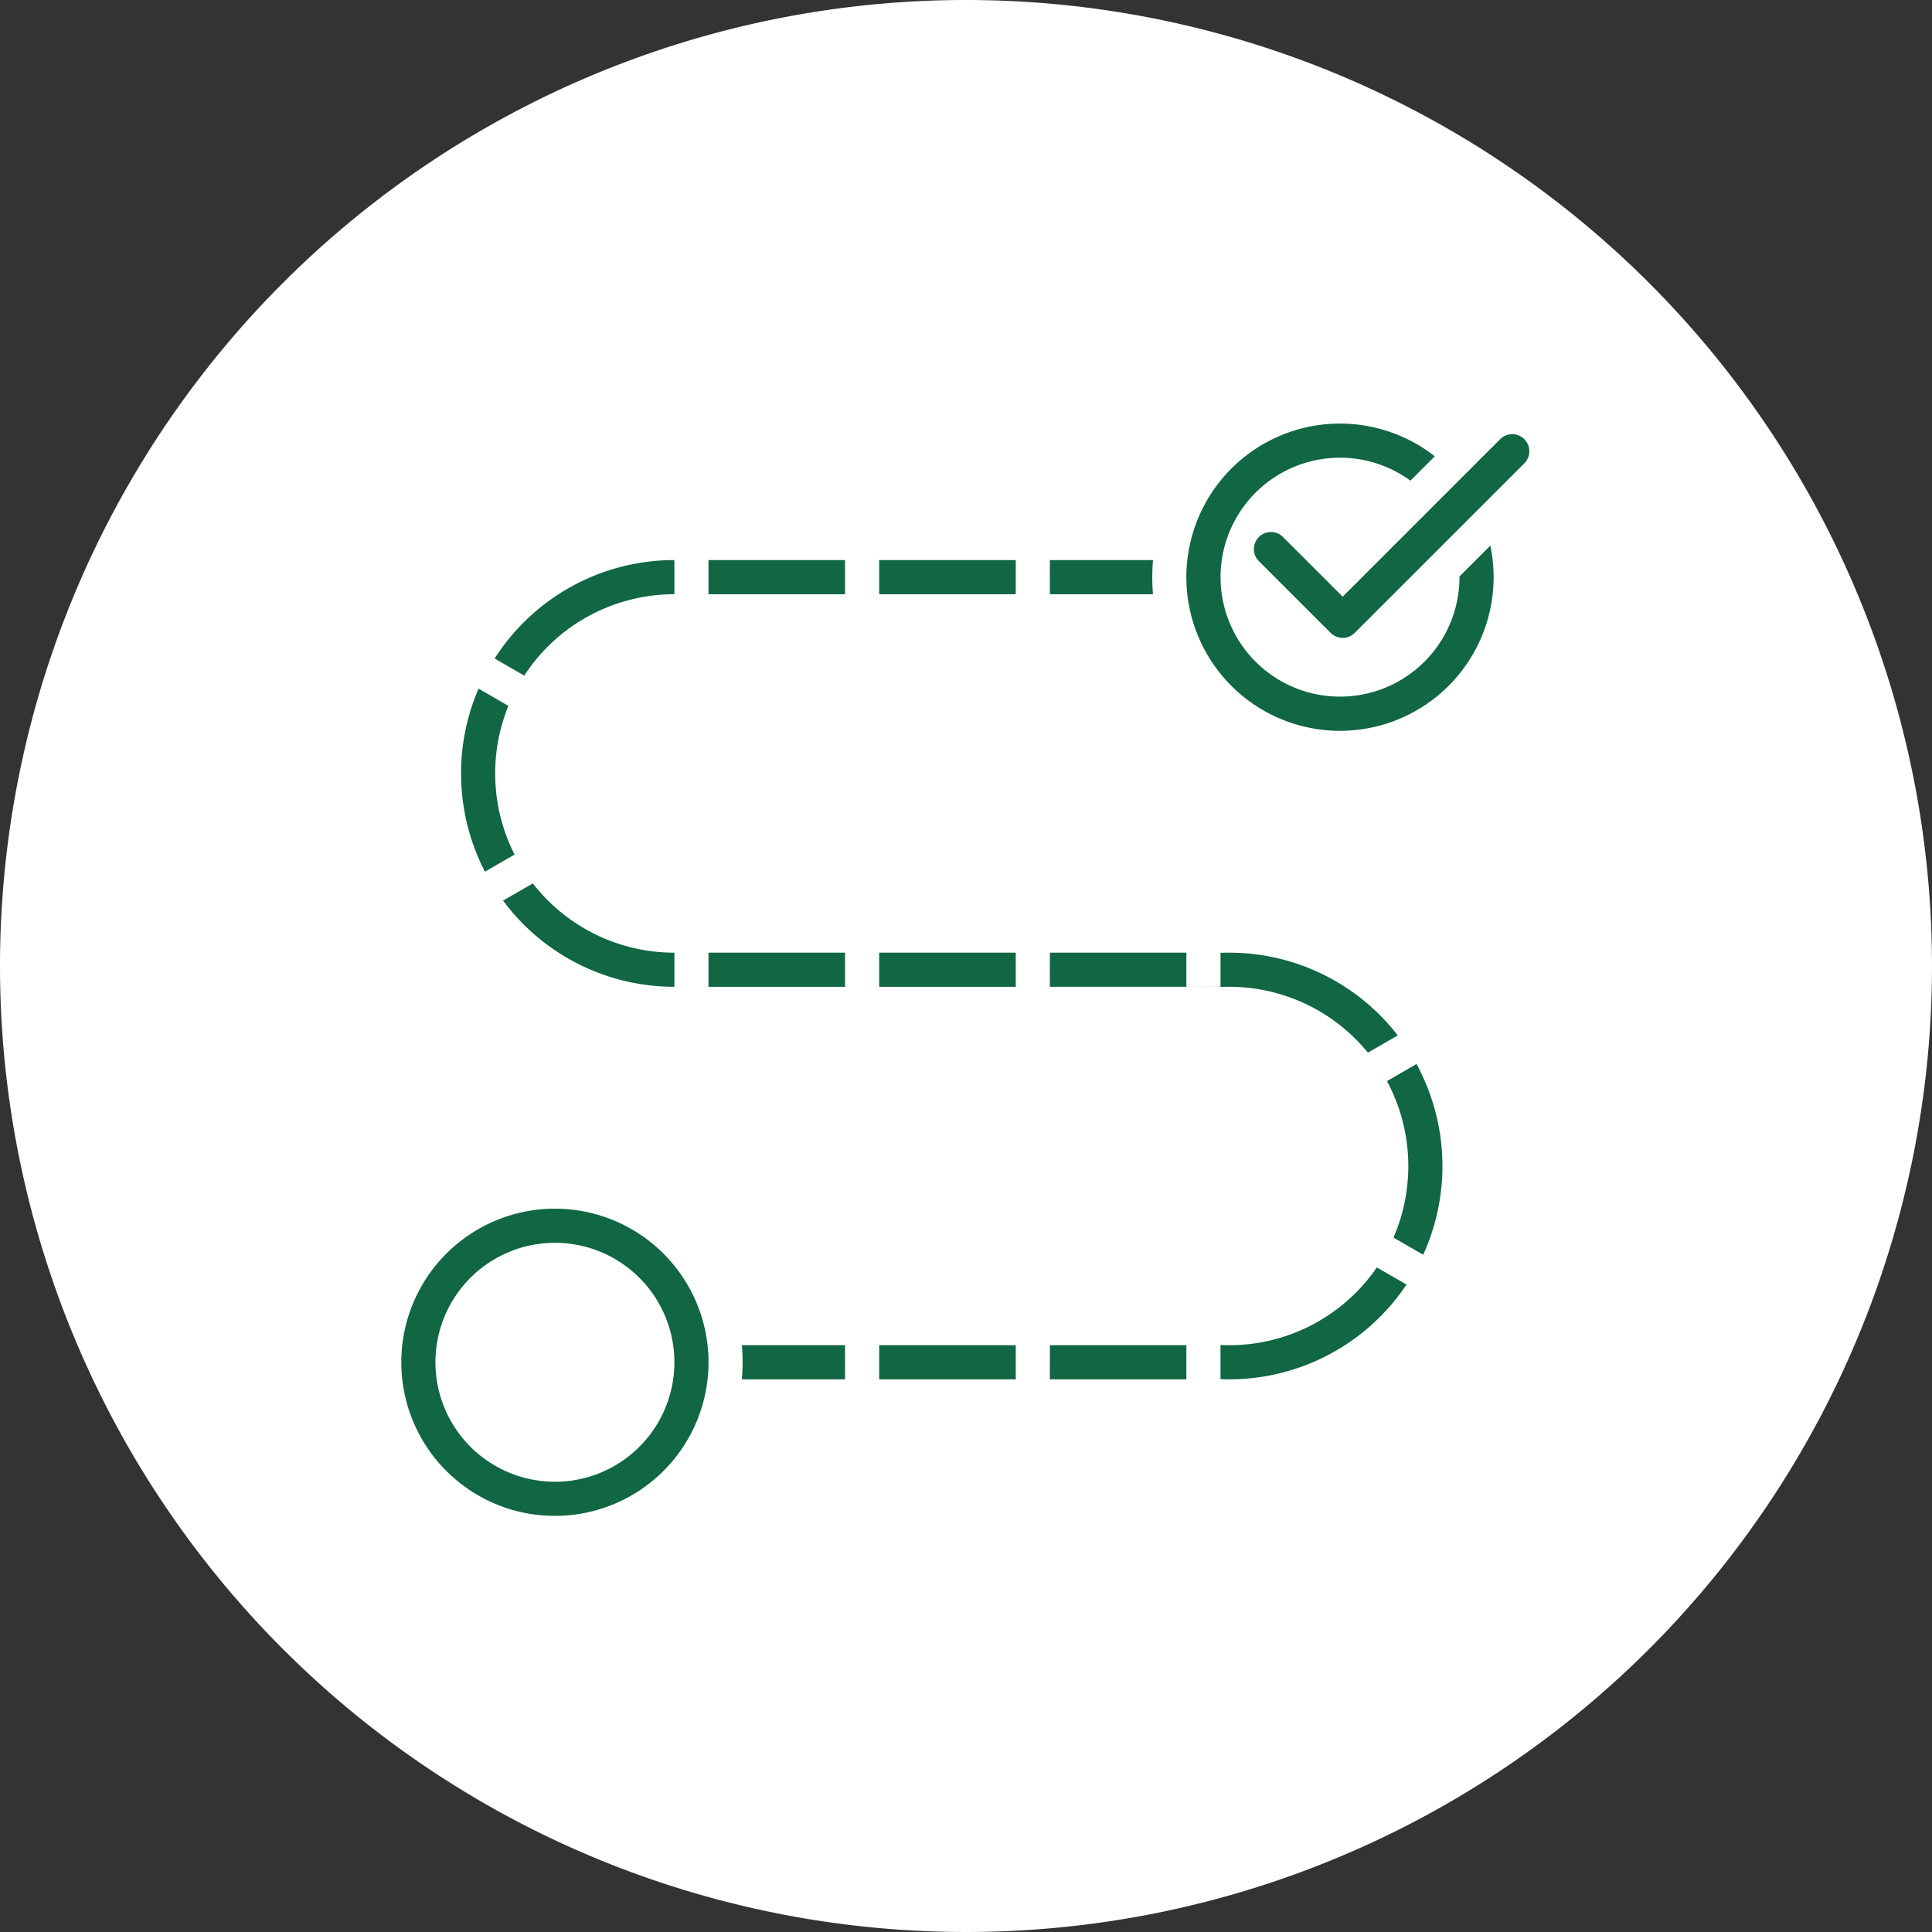 <svg viewBox="0 0 260 260" height="260" width="260" xmlns="http://www.w3.org/2000/svg"><rect x="0" y="0" width="260" height="260" fill="#333333" stroke="none"/><g transform="translate(-278 -4232)"><path fill="#fff" transform="translate(278 4232)" d="M130,0A130,130,0,1,1,0,130,130,130,0,0,1,130,0Z"></path><path fill-rule="evenodd" fill="#116643" transform="translate(-70.942 3528.142)" d="M554,766.288l-22.739,22.734a2.286,2.286,0,0,1-3.248,0l-9.747-9.74a2.3,2.3,0,0,1,3.248-3.246l8.123,8.117,21.111-21.111A2.3,2.3,0,1,1,554,766.288Zm-11.968-1.024-3.279,3.279a16.077,16.077,0,1,0,6.6,12.987v-.1l4.155-4.155a21.037,21.037,0,0,1,.438,4.258,20.674,20.674,0,1,1-7.916-16.266Zm-74.773,66.8h18.38v4.594h-18.38Zm-4.593,0H444.289v4.594h18.374Zm4.593,52.825h18.38v4.593h-18.38Zm-4.593,0H448.78c.064.76.1,1.527.1,2.3s-.039,1.54-.1,2.293h13.883Zm4.593-101.063h18.38V779.23h-18.38Zm-4.593,0H444.289V779.23h18.374Zm27.566,48.238h22.965v4.594H508.6v-4.594h4.593v.02c.38-.013.767-.02,1.147-.02A28.66,28.66,0,0,1,537.049,843.2l-4.019,2.319a24.076,24.076,0,0,0-18.688-8.864c-.38,0-.766.006-1.147.025v-.025H490.228Zm0,52.825h22.965v-.026c.38.02.767.026,1.147.026a24.075,24.075,0,0,0,19.887-10.469l3.995,2.306a28.691,28.691,0,0,1-23.879,12.756c-.38,0-.767-.007-1.148-.02v.02H508.6v-4.594h4.593v4.594H490.229Zm0-101.063H504.11c-.07-.753-.1-1.52-.1-2.293s.031-1.54.1-2.3H490.228Zm-50.532,0a24.1,24.1,0,0,0-20.208,10.952l-3.982-2.3A28.691,28.691,0,0,1,439.7,779.23Zm0,48.238a24.094,24.094,0,0,1-19.05-9.321l-4.006,2.313a28.663,28.663,0,0,0,23.055,11.6Zm-22.341-33.215a24.151,24.151,0,0,0,.831,20.015l-3.988,2.3a28.805,28.805,0,0,1-.857-24.634Zm122.211,48.2a28.791,28.791,0,0,1,.9,25.664l-4-2.306a24.192,24.192,0,0,0-.876-21.058Zm-115.95,60.812a20.672,20.672,0,1,1,20.672-20.672A20.675,20.675,0,0,1,423.615,907.858Zm0-4.593a16.079,16.079,0,1,0-16.079-16.079A16.084,16.084,0,0,0,423.615,903.265Z"></path></g></svg>